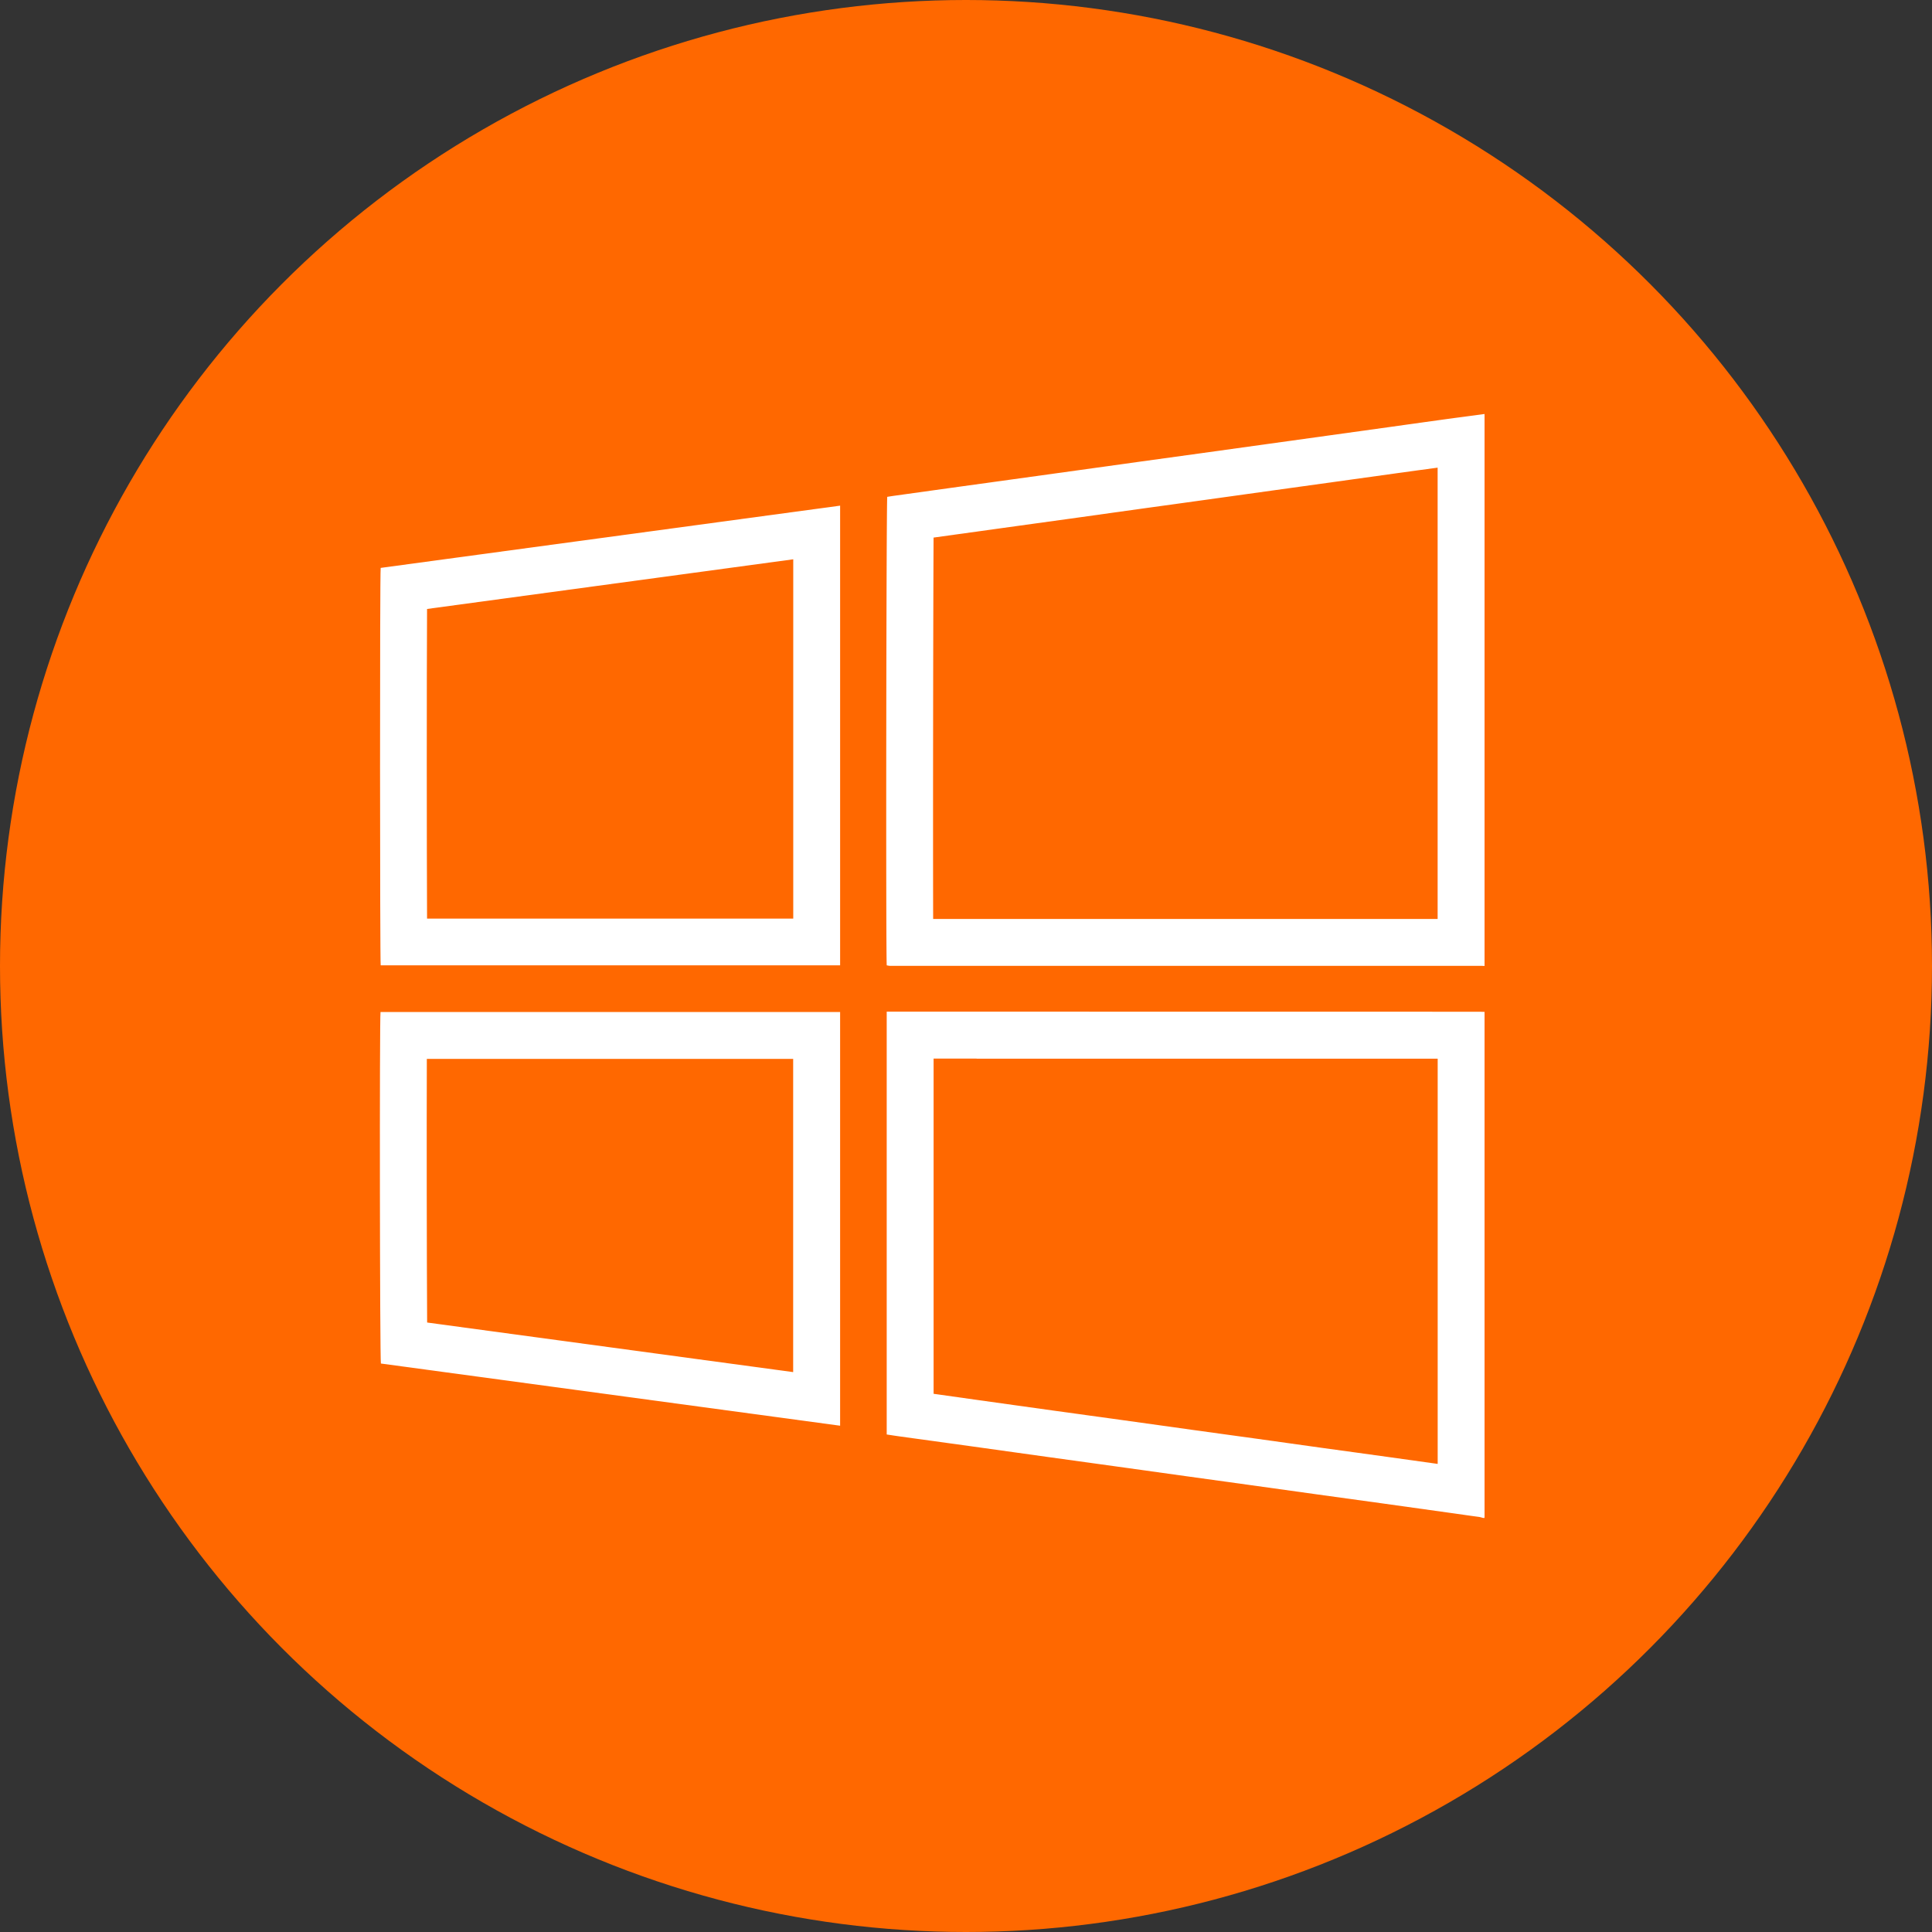 <svg xmlns="http://www.w3.org/2000/svg" width="70" height="70" viewBox="0 0 70 70">
  <rect x="0" y="0" width="70" height="70" fill="#333333" stroke="none"/>
  <g id="Group_3231" data-name="Group 3231" transform="translate(-1036 -4153.096)">
    <circle id="Ellipse_67" data-name="Ellipse 67" cx="35" cy="35" r="35" transform="translate(1036 4153.096)" fill="#ff6800"/>
    <g id="Group_230" data-name="Group 230" transform="translate(10814.004 8573.81)">
      <path id="Path_586" data-name="Path 586" d="M-9452.648-4403.773v16.354h-18.278c-.009-3.292,0-10.714.015-13.817l.842-.117,1.342-.186.936-.13.47-.065,1.792-.248,1.041-.146,1.234-.172,1.165-.161,1.112-.154,1.326-.185.984-.137,1.173-.163,1.088-.151,2.294-.319.725-.1.74-.1m1.7-1.944c-.369.049-.737.1-1.105.147q-1.148.158-2.293.319l-2.295.319-2.26.314-2.309.321-2.277.314-2.277.317-2.26.313-2.277.315-2.062.287c-.076.011-.152.024-.227.035-.035.131-.053,16.565-.019,16.975a.968.968,0,0,0,.106.018l.068,0h21.253c.078,0,.155,0,.233.005v-20Z" transform="translate(-273.268)" fill="#fff"/>
      <path id="Path_587" data-name="Path 587" d="M-9469.071-4059.654h16.706v14.682l-.172-.024-1.653-.231-1.144-.158-1.135-.156-1.266-.177-1.258-.176-1.141-.157-1.137-.157-1.223-.171-1.3-.181-1.189-.164-1.318-.182-1.326-.185-1.43-.2-1.42-.2-.152-.021v-12.146h1.558m0-1.7h-3.257v15.32c.175.026.344.053.514.076l2.524.348,2.755.385,2.508.347,2.525.352,2.275.315,2.525.352,2.277.314,2.524.353c.346.048.692.1,1.038.145a.969.969,0,0,1,.127.034.026.026,0,0,1,.012,0c.011,0,.025.006.036.006s.021-.007.021-.037,0-.078,0-.117v-18.185c-.068,0-.135-.005-.2-.005Z" transform="translate(-273.549 -322.702)" fill="#fff"/>
      <path id="Path_588" data-name="Path 588" d="M-9749.227-4350.915v13.017h-13.268c-.013-2.819-.014-8.558,0-11.219l13.271-1.8m1.7-1.944-16.651,2.256c-.034.2-.028,14.271,0,14.4h16.646v-16.659Z" transform="translate(-0.036 -49.533)" fill="#fff"/>
      <path id="Path_589" data-name="Path 589" d="M-9749.266-4059.534v11.348l-13.191-1.787-.071-.01c-.015-2.348-.019-7.064-.011-9.551h13.273m1.7-1.7h-16.651c-.038.248-.025,12.607.014,12.737l16.638,2.253v-14.991Z" transform="translate(0 -322.814)" fill="#fff"/>
    </g>
  </g>
</svg>
